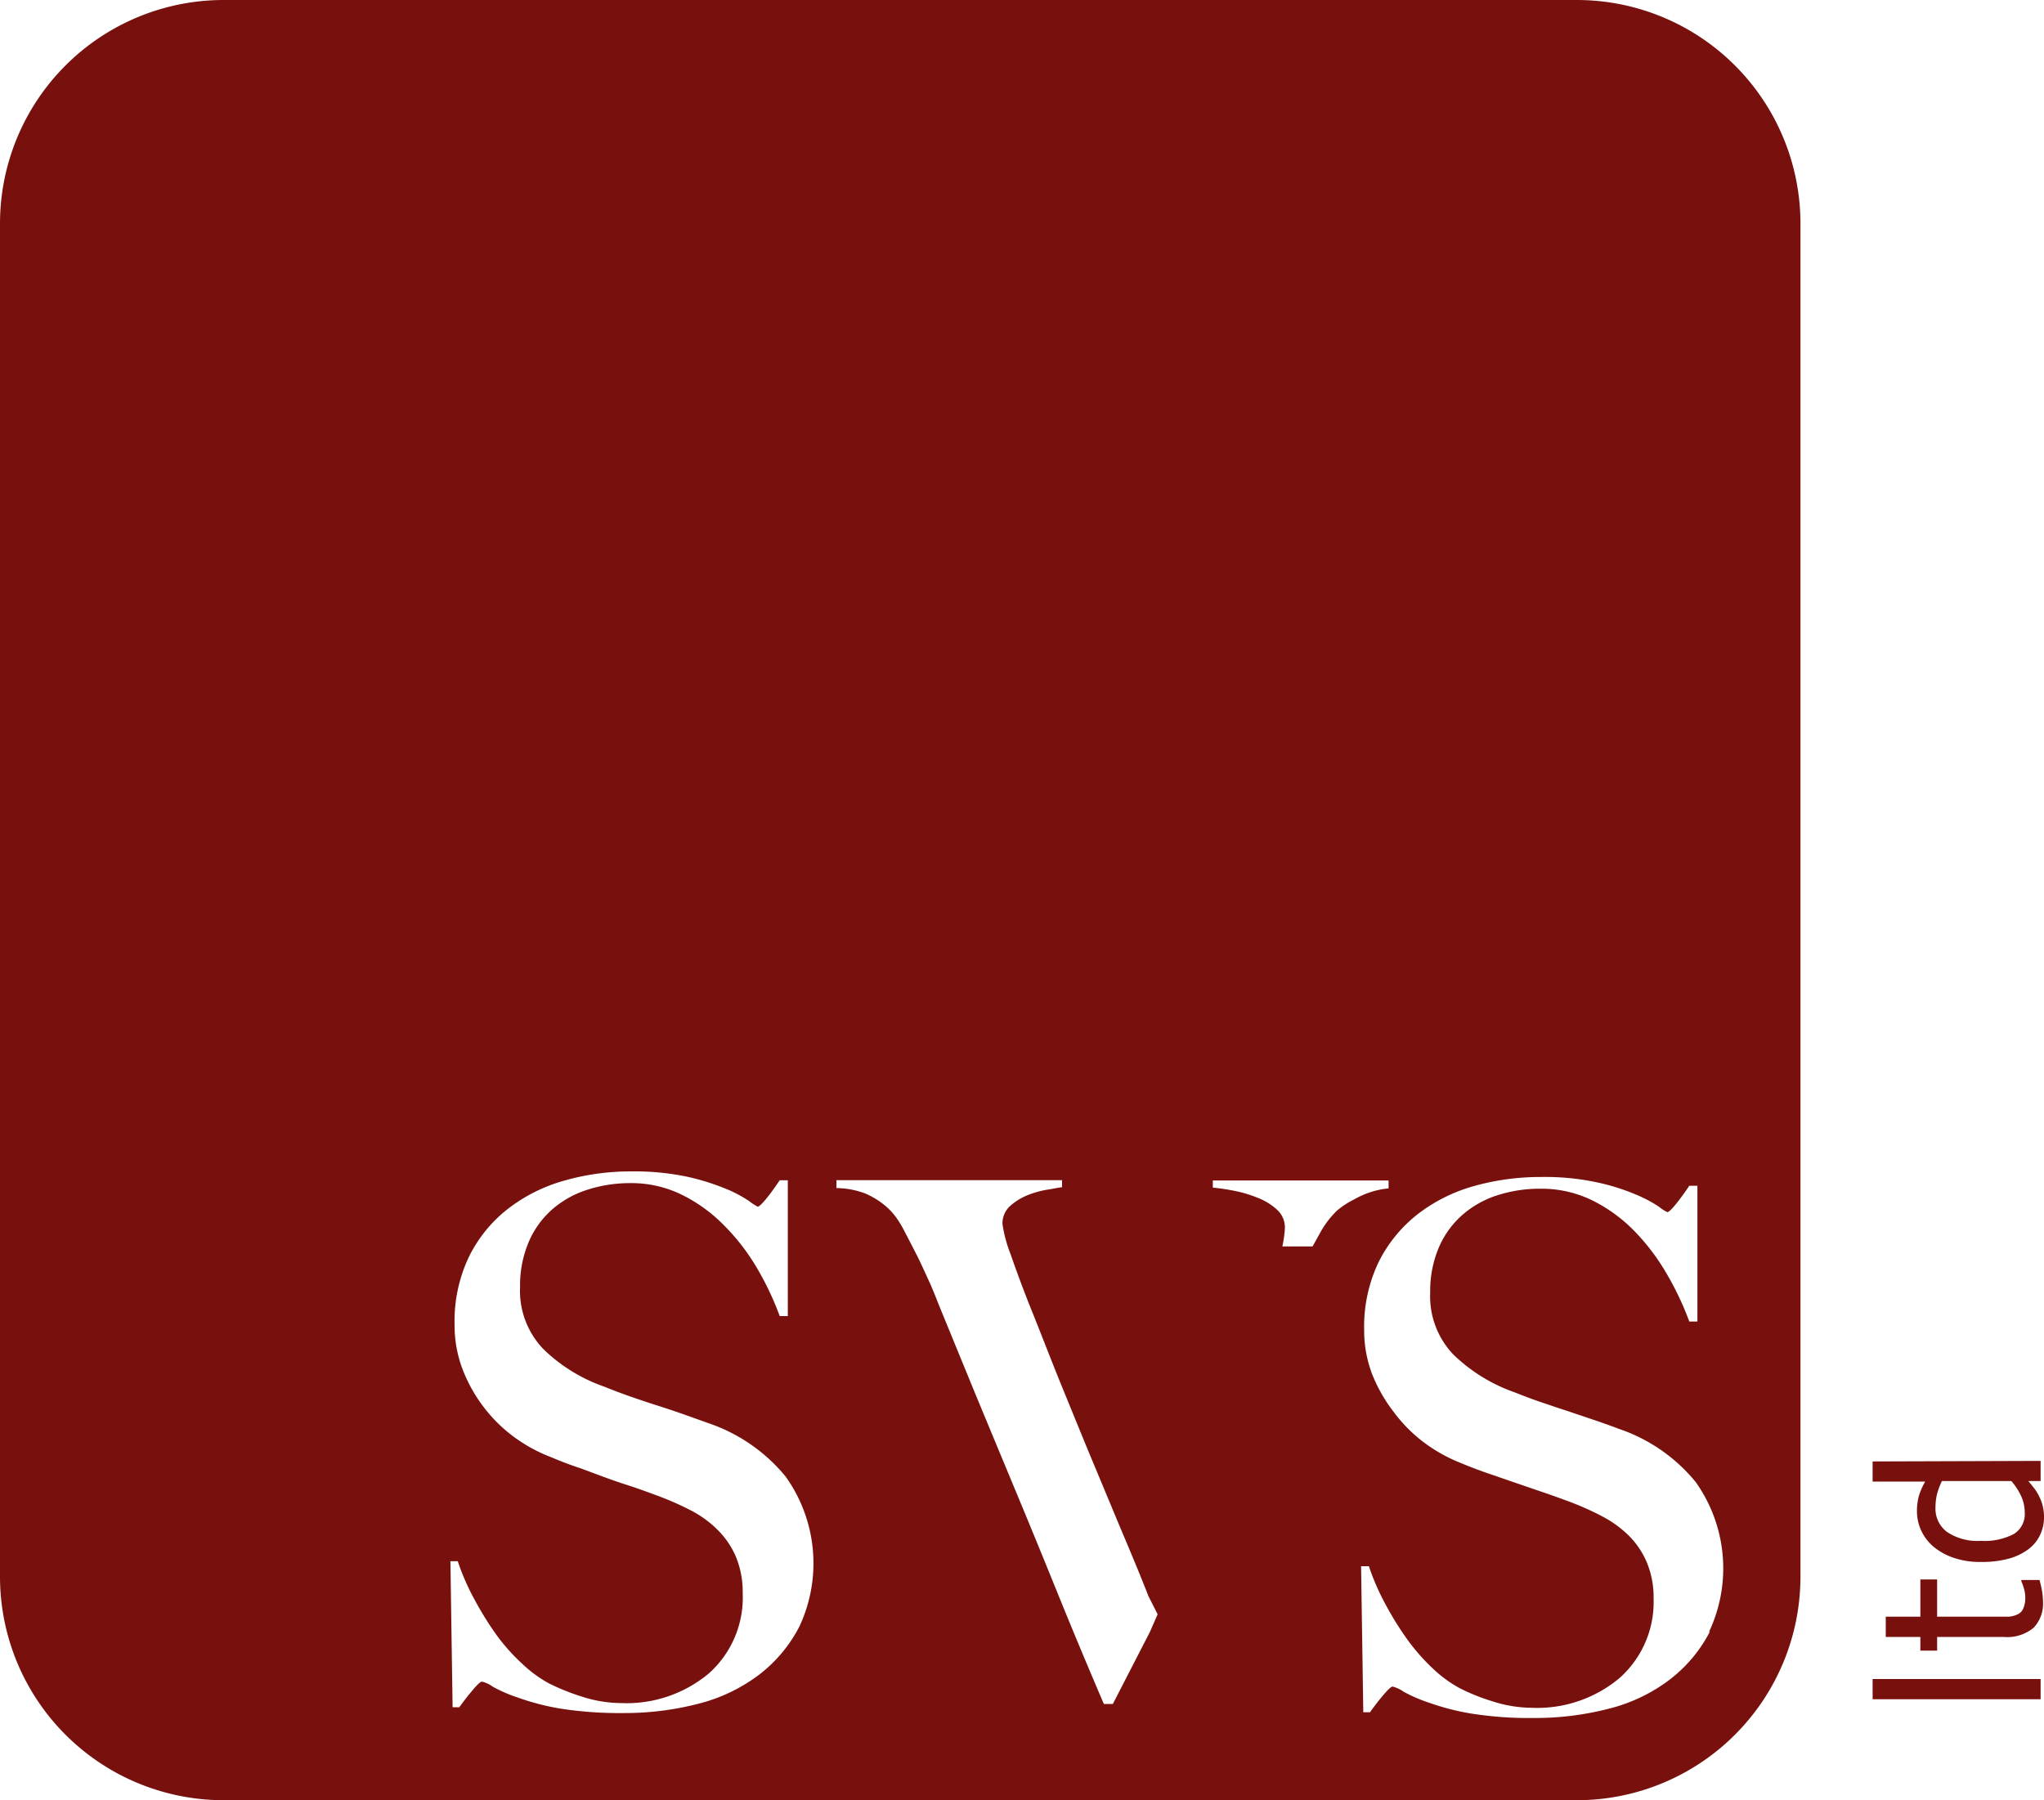 <svg xmlns="http://www.w3.org/2000/svg" viewBox="0 0 186.65 164.41"><defs><style>.cls-1{fill:#78110e;}</style></defs><g id="Layer_2" data-name="Layer 2"><g id="Layer_1-2" data-name="Layer 1"><path class="cls-1" d="M186.34,153.35v1.85H171v-1.85Z"></path><path class="cls-1" d="M186.56,146.31a3.18,3.18,0,0,1-.86,2.36,3.77,3.77,0,0,1-2.72.84h-6.09v1.25h-1.53v-1.25H172.2v-1.85h3.16v-3.4h1.53v3.4h5.22q.84,0,1.29,0a2.23,2.23,0,0,0,.85-.22,1,1,0,0,0,.51-.54,2.39,2.39,0,0,0,.18-1,2.83,2.83,0,0,0-.14-.87,5.2,5.2,0,0,0-.22-.61v-.11h1.66a9.56,9.56,0,0,1,.24,1.06A7.3,7.3,0,0,1,186.56,146.31Z"></path><path class="cls-1" d="M186.34,133.43v1.84h-1.12q.36.43.6.75a4,4,0,0,1,.43.74,3.48,3.48,0,0,1,.29.82,4.07,4.07,0,0,1,.11,1,3.71,3.71,0,0,1-.38,1.66,3.46,3.46,0,0,1-1.09,1.29,5.4,5.4,0,0,1-1.79.84,9.54,9.54,0,0,1-2.46.29,7.48,7.48,0,0,1-2.5-.37,5.78,5.78,0,0,1-1.84-1,4.32,4.32,0,0,1-1.13-1.45,4.15,4.15,0,0,1-.41-1.79,5.15,5.15,0,0,1,.18-1.44,6.38,6.38,0,0,1,.57-1.29H171v-1.84Zm-2.67,1.84h-6.34a6.67,6.67,0,0,0-.46,1.24,5.47,5.47,0,0,0-.13,1.18,2.65,2.65,0,0,0,1.07,2.24,5,5,0,0,0,3.08.8,5.74,5.74,0,0,0,3-.62,2.14,2.14,0,0,0,1-2,3.56,3.56,0,0,0-.33-1.47A6,6,0,0,0,183.67,135.27Z"></path><path class="cls-1" d="M144,0H20.42A20.42,20.42,0,0,0,0,20.42V144a20.42,20.42,0,0,0,20.42,20.42H144A20.42,20.42,0,0,0,164.41,144V20.42A20.42,20.42,0,0,0,144,0ZM73,148.55a13.08,13.08,0,0,1-3.62,4.36,15.41,15.41,0,0,1-5.53,2.68,26.86,26.86,0,0,1-7,.87,34.76,34.76,0,0,1-5.63-.4,22.33,22.33,0,0,1-3.89-1,13.85,13.85,0,0,1-2.32-1,2.76,2.76,0,0,0-1-.47c-.13,0-.42.26-.87.8s-.85,1.05-1.2,1.54h-.61l-.2-13.34h.67a21.47,21.47,0,0,0,1.54,3.52,29.9,29.9,0,0,0,2,3.22A17.92,17.92,0,0,0,47.73,152a11.61,11.61,0,0,0,2.38,1.74,20.2,20.2,0,0,0,3,1.21,11.87,11.87,0,0,0,3.62.6,11.71,11.71,0,0,0,8-2.71,9.28,9.28,0,0,0,3.09-7.34,8.36,8.36,0,0,0-.61-3.29,7.65,7.65,0,0,0-1.64-2.44A9.7,9.7,0,0,0,63.18,138a26.8,26.8,0,0,0-3-1.34c-1.08-.4-2-.74-2.82-1s-1.55-.52-2.24-.77L53,134.1c-.74-.24-1.62-.56-2.65-1A14.33,14.33,0,0,1,47,131.29a13.57,13.57,0,0,1-2.81-2.75,13.79,13.79,0,0,1-1.95-3.48,11.24,11.24,0,0,1-.73-4.06,13.67,13.67,0,0,1,1.32-6.23,12.62,12.62,0,0,1,3.55-4.36,15,15,0,0,1,5.15-2.58,22,22,0,0,1,6.13-.84,23.23,23.23,0,0,1,5.16.5,21.41,21.41,0,0,1,3.52,1.11,11.48,11.48,0,0,1,2.08,1.11,4.76,4.76,0,0,0,.77.5c.13,0,.41-.27.84-.8s.81-1.08,1.17-1.61h.74v12.4h-.74a26.9,26.9,0,0,0-2.08-4.39,19.52,19.52,0,0,0-3-3.89,14.14,14.14,0,0,0-3.82-2.78,10.41,10.41,0,0,0-4.76-1.08,12.62,12.62,0,0,0-3.92.61,9,9,0,0,0-3.22,1.81,8.31,8.31,0,0,0-2.14,3,10.17,10.17,0,0,0-.77,4.06,7.69,7.69,0,0,0,2.14,5.69,15.13,15.13,0,0,0,5.55,3.42c.89.36,1.72.67,2.5.94s1.55.53,2.31.77,1.53.5,2.31.77l2.44.87a15.59,15.59,0,0,1,7,4.86A13.62,13.62,0,0,1,73,148.55Zm32,.51-3.38,6.57h-.82q-2.28-5.32-4.24-10.16t-3.82-9.31q-1.86-4.47-3.59-8.64l-3.44-8.39c-.32-.83-.62-1.56-.9-2.17s-.54-1.18-.79-1.71-.5-1-.76-1.51l-.79-1.52a9.06,9.06,0,0,0-.62-1,5.9,5.9,0,0,0-1.13-1.19A7.4,7.4,0,0,0,79,109a7.79,7.79,0,0,0-2.62-.49v-.72h20.6v.65c-.23,0-.65.11-1.24.2a8.58,8.58,0,0,0-1.83.49,5.57,5.57,0,0,0-1.65,1,2.15,2.15,0,0,0-.72,1.65,12.38,12.38,0,0,0,.75,2.79c.51,1.47,1.16,3.25,2,5.33s1.71,4.37,2.72,6.84,2,4.91,3,7.3,1.92,4.62,2.79,6.68,1.56,3.75,2.07,5.06l.84,1.66Zm17.08-38.48c-.14.13-.33.34-.58.62a8.94,8.94,0,0,0-.87,1.25l-.77,1.39H117.1a10.09,10.09,0,0,0,.23-1.68,2.19,2.19,0,0,0-.69-1.65,5.55,5.55,0,0,0-1.72-1.08,11.35,11.35,0,0,0-2.17-.66,18.67,18.67,0,0,0-2-.3v-.65h16.05v.72a7.74,7.74,0,0,0-3.13,1A7.54,7.54,0,0,0,122.08,110.58ZM156.15,149a13,13,0,0,1-3.62,4.36,15.25,15.25,0,0,1-5.53,2.68,26.86,26.86,0,0,1-7,.87,33.66,33.66,0,0,1-5.63-.4,22.42,22.42,0,0,1-3.89-1,14,14,0,0,1-2.31-1,3.08,3.08,0,0,0-1-.47c-.13,0-.42.27-.87.8s-.85,1.06-1.2,1.55h-.61l-.2-13.34H125a21.85,21.85,0,0,0,1.54,3.52,28.8,28.8,0,0,0,2,3.21,18.51,18.51,0,0,0,2.34,2.65,11.61,11.61,0,0,0,2.38,1.74,18.26,18.26,0,0,0,3,1.21,11.87,11.87,0,0,0,3.62.6,11.7,11.7,0,0,0,8-2.71A9.28,9.28,0,0,0,151,146a8.27,8.27,0,0,0-.61-3.28,7.69,7.69,0,0,0-1.64-2.45,10.22,10.22,0,0,0-2.45-1.78,26,26,0,0,0-3-1.34c-1.08-.4-2-.73-2.82-1l-2.24-.77-2.15-.74c-.74-.25-1.62-.57-2.65-1a14.57,14.57,0,0,1-3.35-1.85A13.52,13.52,0,0,1,127.3,129a14.17,14.17,0,0,1-2-3.49,11.15,11.15,0,0,1-.73-4,13.68,13.68,0,0,1,1.32-6.24,12.81,12.81,0,0,1,3.55-4.36,15,15,0,0,1,5.15-2.58,22.41,22.41,0,0,1,6.13-.83,22.65,22.65,0,0,1,5.16.5,19.64,19.64,0,0,1,3.52,1.11,12.22,12.22,0,0,1,2.08,1.1,4,4,0,0,0,.77.5c.13,0,.41-.26.84-.8s.81-1.07,1.17-1.61h.74v12.4h-.74a27.29,27.29,0,0,0-2.08-4.39,19.81,19.81,0,0,0-2.95-3.89,14.19,14.19,0,0,0-3.82-2.78,10.54,10.54,0,0,0-4.76-1.07,12.61,12.61,0,0,0-3.92.6,9,9,0,0,0-3.21,1.81,8.3,8.3,0,0,0-2.15,3,10.21,10.21,0,0,0-.77,4.06,7.7,7.7,0,0,0,2.14,5.7,15.3,15.3,0,0,0,5.55,3.42c.89.35,1.72.67,2.5.93s1.55.53,2.31.77l2.31.78c.78.26,1.59.55,2.44.87a15.43,15.43,0,0,1,7,4.86,13.61,13.61,0,0,1,1.2,13.7Z"></path></g></g></svg>